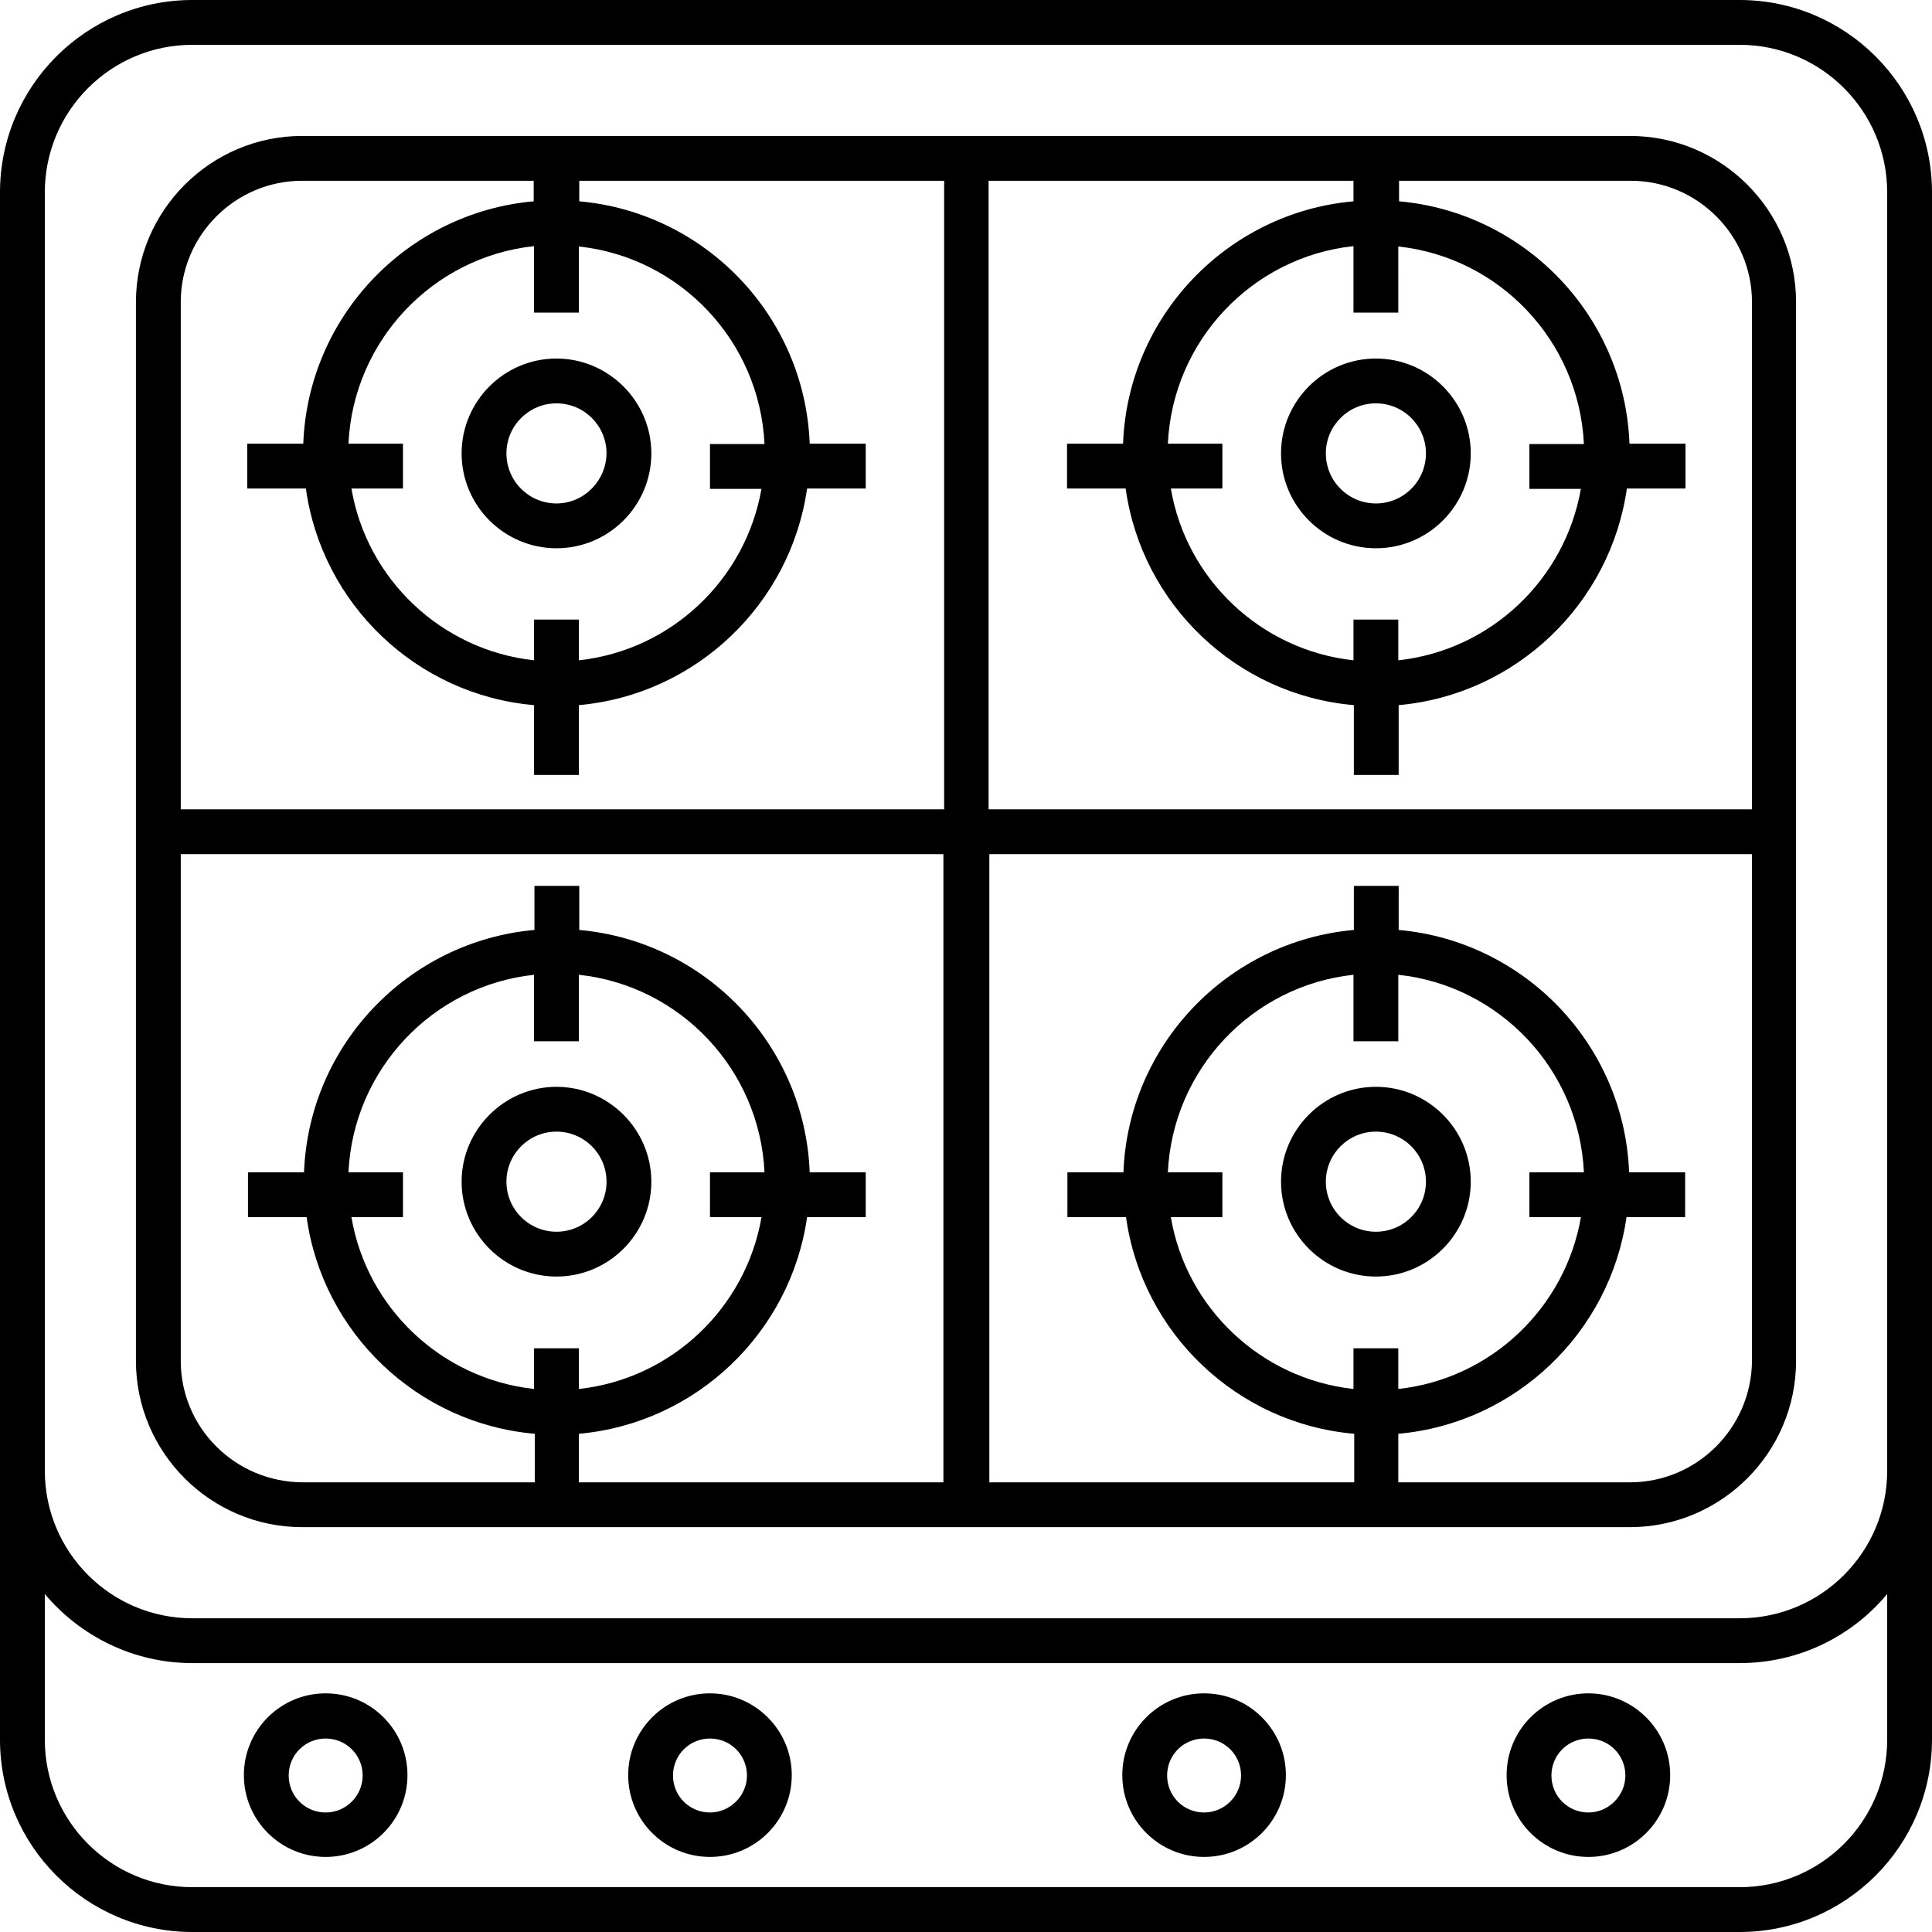 <?xml version="1.0" encoding="UTF-8"?>
<!-- Generator: Adobe Illustrator 24.3.0, SVG Export Plug-In . SVG Version: 6.00 Build 0)  -->
<svg xmlns="http://www.w3.org/2000/svg" xmlns:xlink="http://www.w3.org/1999/xlink" version="1.1" id="Capa_1" x="0px" y="0px" viewBox="0 0 511.901 511.901" style="enable-background:new 0 0 511.901 511.901;" xml:space="preserve" width="512" height="512">
<g>
	<g>
		<g>
			<path d="M460.939,0H50.963C22.859,0,0,22.859,0,50.963V389.69v71.249c0,28.104,22.859,50.962,50.963,50.962h409.976     c28.104,0,50.962-22.859,50.962-50.962V389.69V50.963C511.901,22.859,489.042,0,460.939,0z M500.026,460.939     c0,21.572-17.515,39.088-39.088,39.088H50.963c-21.572,0-39.088-17.515-39.088-39.088v-38.593     c9.401,11.182,23.453,18.307,39.088,18.307h409.976c15.734,0,29.786-7.125,39.088-18.307v38.593H500.026z M460.939,428.778     H50.963c-21.572,0-39.088-17.515-39.088-39.088V50.963c0-21.572,17.515-39.088,39.088-39.088h409.976     c21.572,0,39.088,17.515,39.088,39.088V389.69C500.026,411.262,482.511,428.778,460.939,428.778z"></path>
			<path d="M431.845,36.02H80.056c-24.244,0-44.036,19.791-44.036,44.036v280.541c0,24.244,19.791,44.036,44.036,44.036h351.79     c24.244,0,44.036-19.791,44.036-44.036V80.056C475.881,55.811,456.189,36.02,431.845,36.02z M418.882,129.435     c-4.156,24.046-23.848,42.848-48.39,45.52v-10.786h-11.875v10.786c-24.541-2.672-44.332-21.474-48.39-45.52h13.656V117.56     h-14.448c1.286-27.312,22.364-49.478,49.181-52.348v17.614h11.875V65.311c26.817,2.87,47.895,25.036,49.181,52.348h-14.448     v11.875h13.656v-0.099H418.882z M201.772,129.435c-4.156,24.046-23.848,42.848-48.39,45.52v-10.786h-11.875v10.786     c-24.541-2.672-44.332-21.474-48.39-45.52h13.656V117.56H92.326c1.286-27.312,22.364-49.478,49.181-52.348v17.614h11.875V65.311     c26.817,2.87,47.895,25.036,49.181,52.348h-14.448v11.875h13.656v-0.099H201.772z M80.056,47.895h61.353v5.443     c-33.348,2.969-59.77,30.38-61.056,64.223H65.509v11.875h15.536c4.255,30.676,29.39,54.723,60.462,57.395v18.505h11.875V186.83     c31.072-2.771,56.108-26.817,60.462-57.395h15.536V117.56h-14.843c-1.286-33.843-27.708-61.254-61.056-64.223v-5.443h96.68     v166.543H47.895V80.056C47.895,62.342,62.342,47.895,80.056,47.895z M47.895,360.597V226.313h202.069v166.445h-96.581v-12.864     c31.072-2.771,56.108-26.817,60.462-57.395h15.536v-11.875h-14.843c-1.286-33.843-27.708-61.254-61.056-64.223v-11.677h-11.875     v11.677c-33.348,2.969-59.77,30.38-61.056,64.223H65.707v11.875h15.536c4.255,30.676,29.39,54.723,60.462,57.395v12.864H80.353     C62.342,392.758,47.895,378.31,47.895,360.597z M92.326,310.624c1.286-27.312,22.364-49.478,49.181-52.348v17.614h11.875v-17.614     c26.817,2.87,47.895,25.036,49.181,52.348h-14.448v11.875h13.656c-4.156,24.046-23.848,42.848-48.39,45.52v-10.786h-11.875     v10.786c-24.541-2.672-44.332-21.474-48.39-45.52h13.656v-11.875H92.326z M309.436,310.624     c1.286-27.312,22.364-49.478,49.181-52.348v17.614h11.875v-17.614c26.817,2.87,47.895,25.036,49.181,52.348h-14.448v11.875     h13.656c-4.156,24.046-23.848,42.848-48.39,45.52v-10.786h-11.875v10.786c-24.541-2.672-44.332-21.474-48.39-45.52h13.656     v-11.875H309.436z M431.845,392.758h-61.353v-12.864c31.072-2.771,56.108-26.817,60.462-57.395h15.536v-11.875h-14.843     c-1.286-33.843-27.708-61.254-61.056-64.223v-11.677h-11.875v11.677c-33.348,2.969-59.77,30.38-61.056,64.223h-14.843v11.875     h15.536c4.255,30.676,29.39,54.723,60.462,57.395v12.864h-96.68V226.313h202.069v134.383     C464.006,378.31,449.658,392.758,431.845,392.758z M464.006,214.438H261.937V47.895h96.68v5.443     c-33.348,2.969-59.77,30.38-61.056,64.223h-14.843v11.875h15.536c4.255,30.676,29.39,54.723,60.462,57.395v18.505h11.875V186.83     c31.072-2.771,56.108-26.817,60.462-57.395h15.536V117.56h-14.843c-1.286-33.843-27.708-61.254-61.056-64.223v-5.443h61.353     c17.713,0,32.161,14.448,32.161,32.161v134.383L464.006,214.438L464.006,214.438z"></path>
			<path d="M147.445,94.998c-13.854,0-25.135,11.281-25.135,25.135s11.281,25.135,25.135,25.135s25.135-11.281,25.135-25.135     S161.2,94.998,147.445,94.998z M147.445,133.393c-7.323,0-13.26-5.937-13.26-13.26s5.937-13.26,13.26-13.26     s13.26,5.937,13.26,13.26C160.606,127.456,154.669,133.393,147.445,133.393z"></path>
			<path d="M147.445,338.233c13.854,0,25.135-11.281,25.135-25.135s-11.38-25.135-25.135-25.135     c-13.755,0-25.135,11.281-25.135,25.135S133.591,338.233,147.445,338.233z M147.445,299.838c7.323,0,13.26,5.937,13.26,13.26     s-5.937,13.26-13.26,13.26s-13.26-5.937-13.26-13.26S140.122,299.838,147.445,299.838z"></path>
			<path d="M364.555,94.998c-13.854,0-25.135,11.281-25.135,25.135s11.281,25.135,25.135,25.135s25.135-11.281,25.135-25.135     S378.409,94.998,364.555,94.998z M364.555,133.393c-7.323,0-13.26-5.937-13.26-13.26s5.937-13.26,13.26-13.26     s13.26,5.937,13.26,13.26S371.878,133.393,364.555,133.393z"></path>
			<path d="M364.555,338.233c13.854,0,25.135-11.281,25.135-25.135s-11.281-25.135-25.135-25.135s-25.135,11.281-25.135,25.135     S350.701,338.233,364.555,338.233z M364.555,299.838c7.323,0,13.26,5.937,13.26,13.26s-5.937,13.26-13.26,13.26     s-13.26-5.937-13.26-13.26S357.232,299.838,364.555,299.838z"></path>
			<path d="M86.29,448.668c-11.974,0-21.671,9.698-21.671,21.671c0,11.973,9.698,21.671,21.671,21.671s21.671-9.698,21.671-21.671     C107.961,458.366,98.264,448.668,86.29,448.668z M86.29,480.235c-5.443,0-9.797-4.354-9.797-9.797s4.354-9.797,9.797-9.797     s9.797,4.354,9.797,9.797C96.087,475.782,91.733,480.235,86.29,480.235z"></path>
			<path d="M188.116,448.668c-11.974,0-21.671,9.698-21.671,21.671c0,11.973,9.698,21.671,21.671,21.671s21.671-9.698,21.671-21.671     C209.787,458.366,199.991,448.668,188.116,448.668z M188.116,480.235c-5.443,0-9.797-4.354-9.797-9.797s4.354-9.797,9.797-9.797     s9.797,4.354,9.797,9.797C197.913,475.782,193.46,480.235,188.116,480.235z"></path>
			<path d="M319.035,448.668c-11.974,0-21.671,9.698-21.671,21.671c0,11.973,9.698,21.671,21.671,21.671s21.671-9.698,21.671-21.671     C340.706,458.366,331.009,448.668,319.035,448.668z M319.035,480.235c-5.443,0-9.797-4.354-9.797-9.797s4.354-9.797,9.797-9.797     s9.797,4.354,9.797,9.797C328.832,475.782,324.478,480.235,319.035,480.235z"></path>
			<path d="M420.861,448.668c-11.974,0-21.671,9.698-21.671,21.671c0,11.973,9.698,21.671,21.671,21.671s21.671-9.698,21.671-21.671     C442.532,458.366,432.736,448.668,420.861,448.668z M420.861,480.235c-5.443,0-9.797-4.354-9.797-9.797s4.354-9.797,9.797-9.797     s9.797,4.354,9.797,9.797C430.658,475.782,426.205,480.235,420.861,480.235z"></path>
		</g>
	</g>
	
	
	
	
	
	
	
	
	
	
	
	
	
	
	
</g>















</svg>
